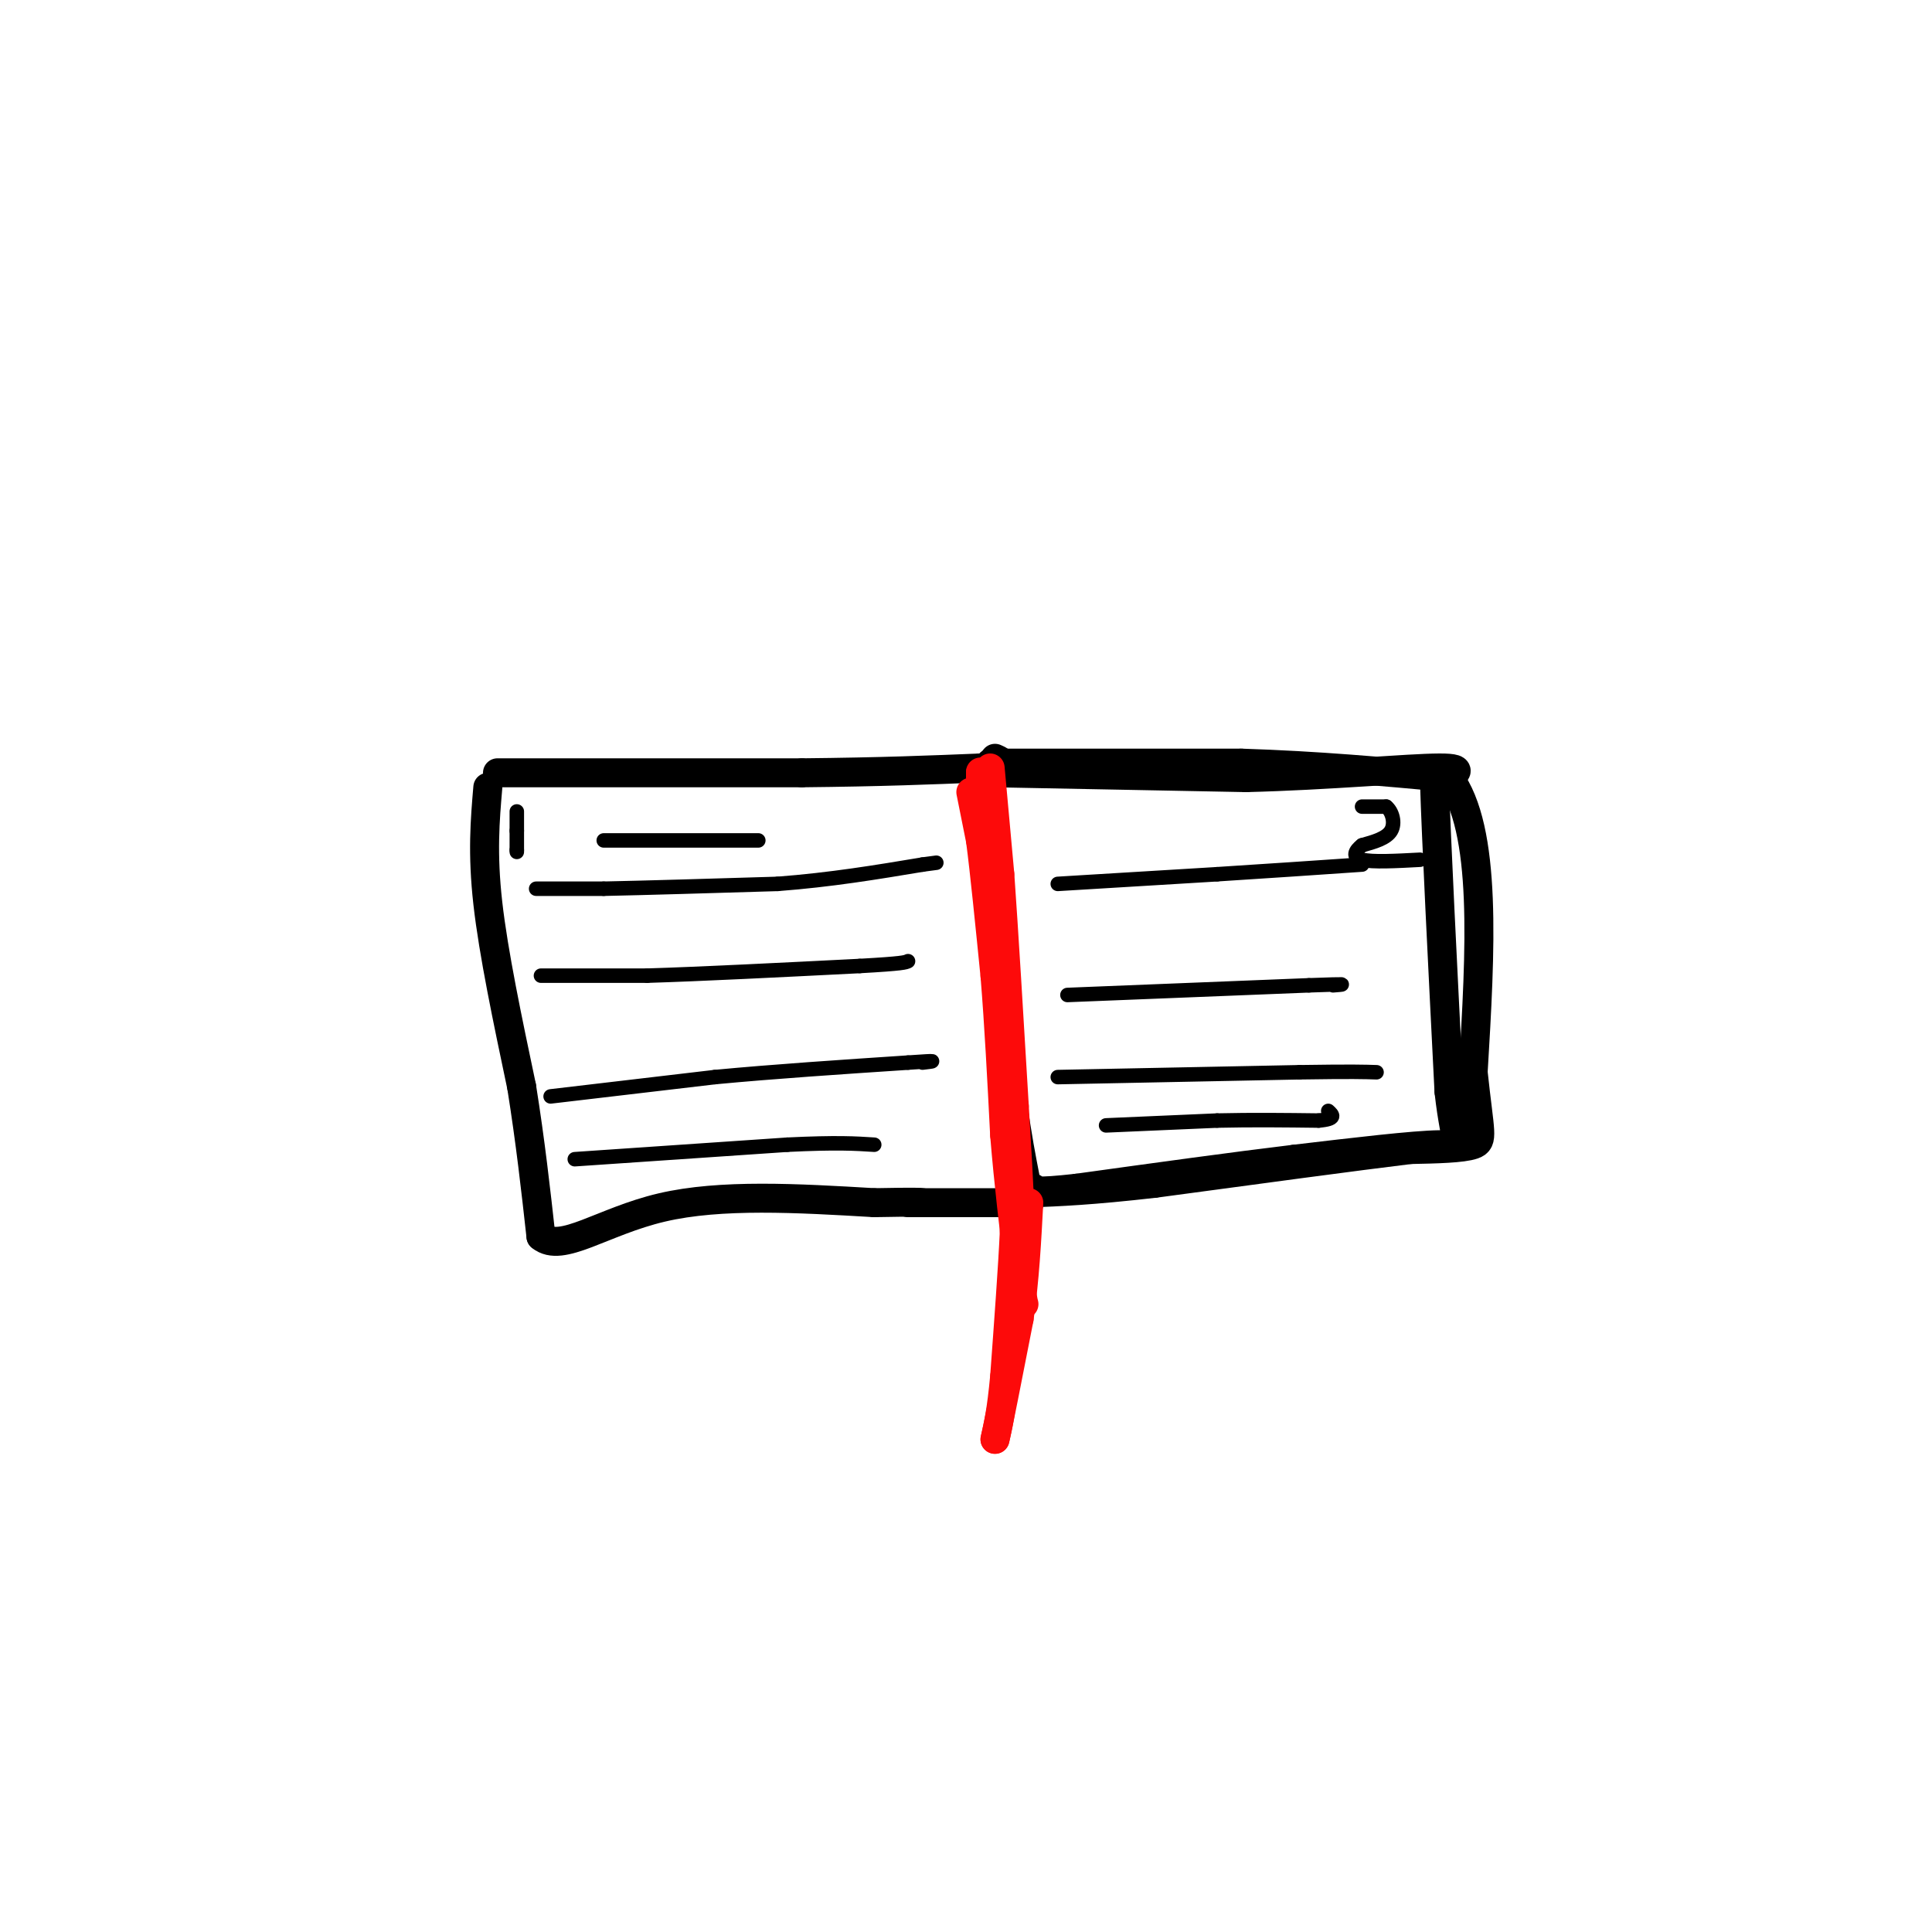 <svg viewBox='0 0 400 400' version='1.1' xmlns='http://www.w3.org/2000/svg' xmlns:xlink='http://www.w3.org/1999/xlink'><g fill='none' stroke='#000000' stroke-width='6' stroke-linecap='round' stroke-linejoin='round'><path d='M103,160c0.000,0.000 63.000,0.000 63,0'/><path d='M166,160c16.667,-0.167 26.833,-0.583 37,-1'/><path d='M203,159c6.833,-0.333 5.417,-0.667 4,-1'/><path d='M207,158c0.500,-0.333 -0.250,-0.667 -1,-1'/><path d='M101,163c-0.583,6.833 -1.167,13.667 0,24c1.167,10.333 4.083,24.167 7,38'/><path d='M108,225c1.833,11.500 2.917,21.250 4,31'/><path d='M112,256c4.222,3.533 12.778,-3.133 25,-6c12.222,-2.867 28.111,-1.933 44,-1'/><path d='M181,249c9.000,-0.167 9.500,-0.083 10,0'/><path d='M205,159c0.000,0.000 4.000,64.000 4,64'/><path d='M209,223c1.733,15.733 4.067,23.067 4,26c-0.067,2.933 -2.533,1.467 -5,0'/><path d='M208,249c-4.167,0.000 -12.083,0.000 -20,0'/><path d='M206,160c0.000,0.000 52.000,1.000 52,1'/><path d='M258,161c17.022,-0.422 33.578,-1.978 40,-2c6.422,-0.022 2.711,1.489 -1,3'/><path d='M297,162c0.333,11.167 1.667,37.583 3,64'/><path d='M300,226c1.356,12.267 3.244,10.933 -2,11c-5.244,0.067 -17.622,1.533 -30,3'/><path d='M268,240c-12.500,1.500 -28.750,3.750 -45,6'/><path d='M223,246c-9.000,1.000 -9.000,0.500 -9,0'/><path d='M205,158c0.000,0.000 52.000,0.000 52,0'/><path d='M257,158c15.833,0.500 29.417,1.750 43,3'/><path d='M300,161c8.000,10.667 6.500,35.833 5,61'/><path d='M305,222c1.356,12.778 2.244,14.222 0,15c-2.244,0.778 -7.622,0.889 -13,1'/><path d='M292,238c-11.000,1.333 -32.000,4.167 -53,7'/><path d='M239,245c-13.167,1.500 -19.583,1.750 -26,2'/><path d='M213,247c-4.333,0.333 -2.167,0.167 0,0'/></g>
<g fill='none' stroke='#000000' stroke-width='3' stroke-linecap='round' stroke-linejoin='round'><path d='M111,184c0.000,0.000 14.000,0.000 14,0'/><path d='M125,184c8.333,-0.167 22.167,-0.583 36,-1'/><path d='M161,183c11.000,-0.833 20.500,-2.417 30,-4'/><path d='M191,179c5.000,-0.667 2.500,-0.333 0,0'/><path d='M112,202c0.000,0.000 22.000,0.000 22,0'/><path d='M134,202c11.000,-0.333 27.500,-1.167 44,-2'/><path d='M178,200c9.000,-0.500 9.500,-0.750 10,-1'/><path d='M114,227c0.000,0.000 34.000,-4.000 34,-4'/><path d='M148,223c12.333,-1.167 26.167,-2.083 40,-3'/><path d='M188,220c7.167,-0.500 5.083,-0.250 3,0'/><path d='M219,183c0.000,0.000 33.000,-2.000 33,-2'/><path d='M252,181c10.500,-0.667 20.250,-1.333 30,-2'/><path d='M221,206c0.000,0.000 50.000,-2.000 50,-2'/><path d='M271,204c9.167,-0.333 7.083,-0.167 5,0'/><path d='M219,223c0.000,0.000 50.000,-1.000 50,-1'/><path d='M269,222c11.000,-0.167 13.500,-0.083 16,0'/></g>
<g fill='none' stroke='#FD0A0A' stroke-width='6' stroke-linecap='round' stroke-linejoin='round'><path d='M205,159c0.000,0.000 2.000,22.000 2,22'/><path d='M207,181c0.833,11.667 1.917,29.833 3,48'/><path d='M210,229c0.667,11.000 0.833,14.500 1,18'/><path d='M211,247c0.167,3.167 0.083,2.083 0,1'/><path d='M210,241c0.000,0.000 0.000,14.000 0,14'/><path d='M210,255c-0.333,7.333 -1.167,18.667 -2,30'/><path d='M208,285c-0.667,7.167 -1.333,10.083 -2,13'/><path d='M206,298c0.500,-2.000 2.750,-13.500 5,-25'/><path d='M211,273c1.167,-8.167 1.583,-16.083 2,-24'/><path d='M201,164c0.000,0.000 2.000,10.000 2,10'/><path d='M203,174c0.833,6.333 1.917,17.167 3,28'/><path d='M206,202c0.833,10.167 1.417,21.583 2,33'/><path d='M208,235c0.833,10.167 1.917,19.083 3,28'/><path d='M211,263c0.667,5.833 0.833,6.417 1,7'/><path d='M203,162c0.000,0.000 0.000,-2.000 0,-2'/><path d='M203,160c0.000,-0.333 0.000,-0.167 0,0'/></g>
<g fill='none' stroke='#000000' stroke-width='3' stroke-linecap='round' stroke-linejoin='round'><path d='M107,168c0.000,0.000 0.000,4.000 0,4'/><path d='M107,172c0.000,1.333 0.000,2.667 0,4'/><path d='M107,176c0.000,0.667 0.000,0.333 0,0'/><path d='M282,167c0.000,0.000 5.000,0.000 5,0'/><path d='M287,167c1.267,0.978 1.933,3.422 1,5c-0.933,1.578 -3.467,2.289 -6,3'/><path d='M282,175c-1.467,1.133 -2.133,2.467 0,3c2.133,0.533 7.067,0.267 12,0'/><path d='M119,240c0.000,0.000 44.000,-3.000 44,-3'/><path d='M163,237c10.333,-0.500 14.167,-0.250 18,0'/><path d='M229,233c0.000,0.000 23.000,-1.000 23,-1'/><path d='M252,232c7.333,-0.167 14.167,-0.083 21,0'/><path d='M273,232c3.833,-0.333 2.917,-1.167 2,-2'/><path d='M125,174c0.000,0.000 32.000,0.000 32,0'/></g>
</svg>